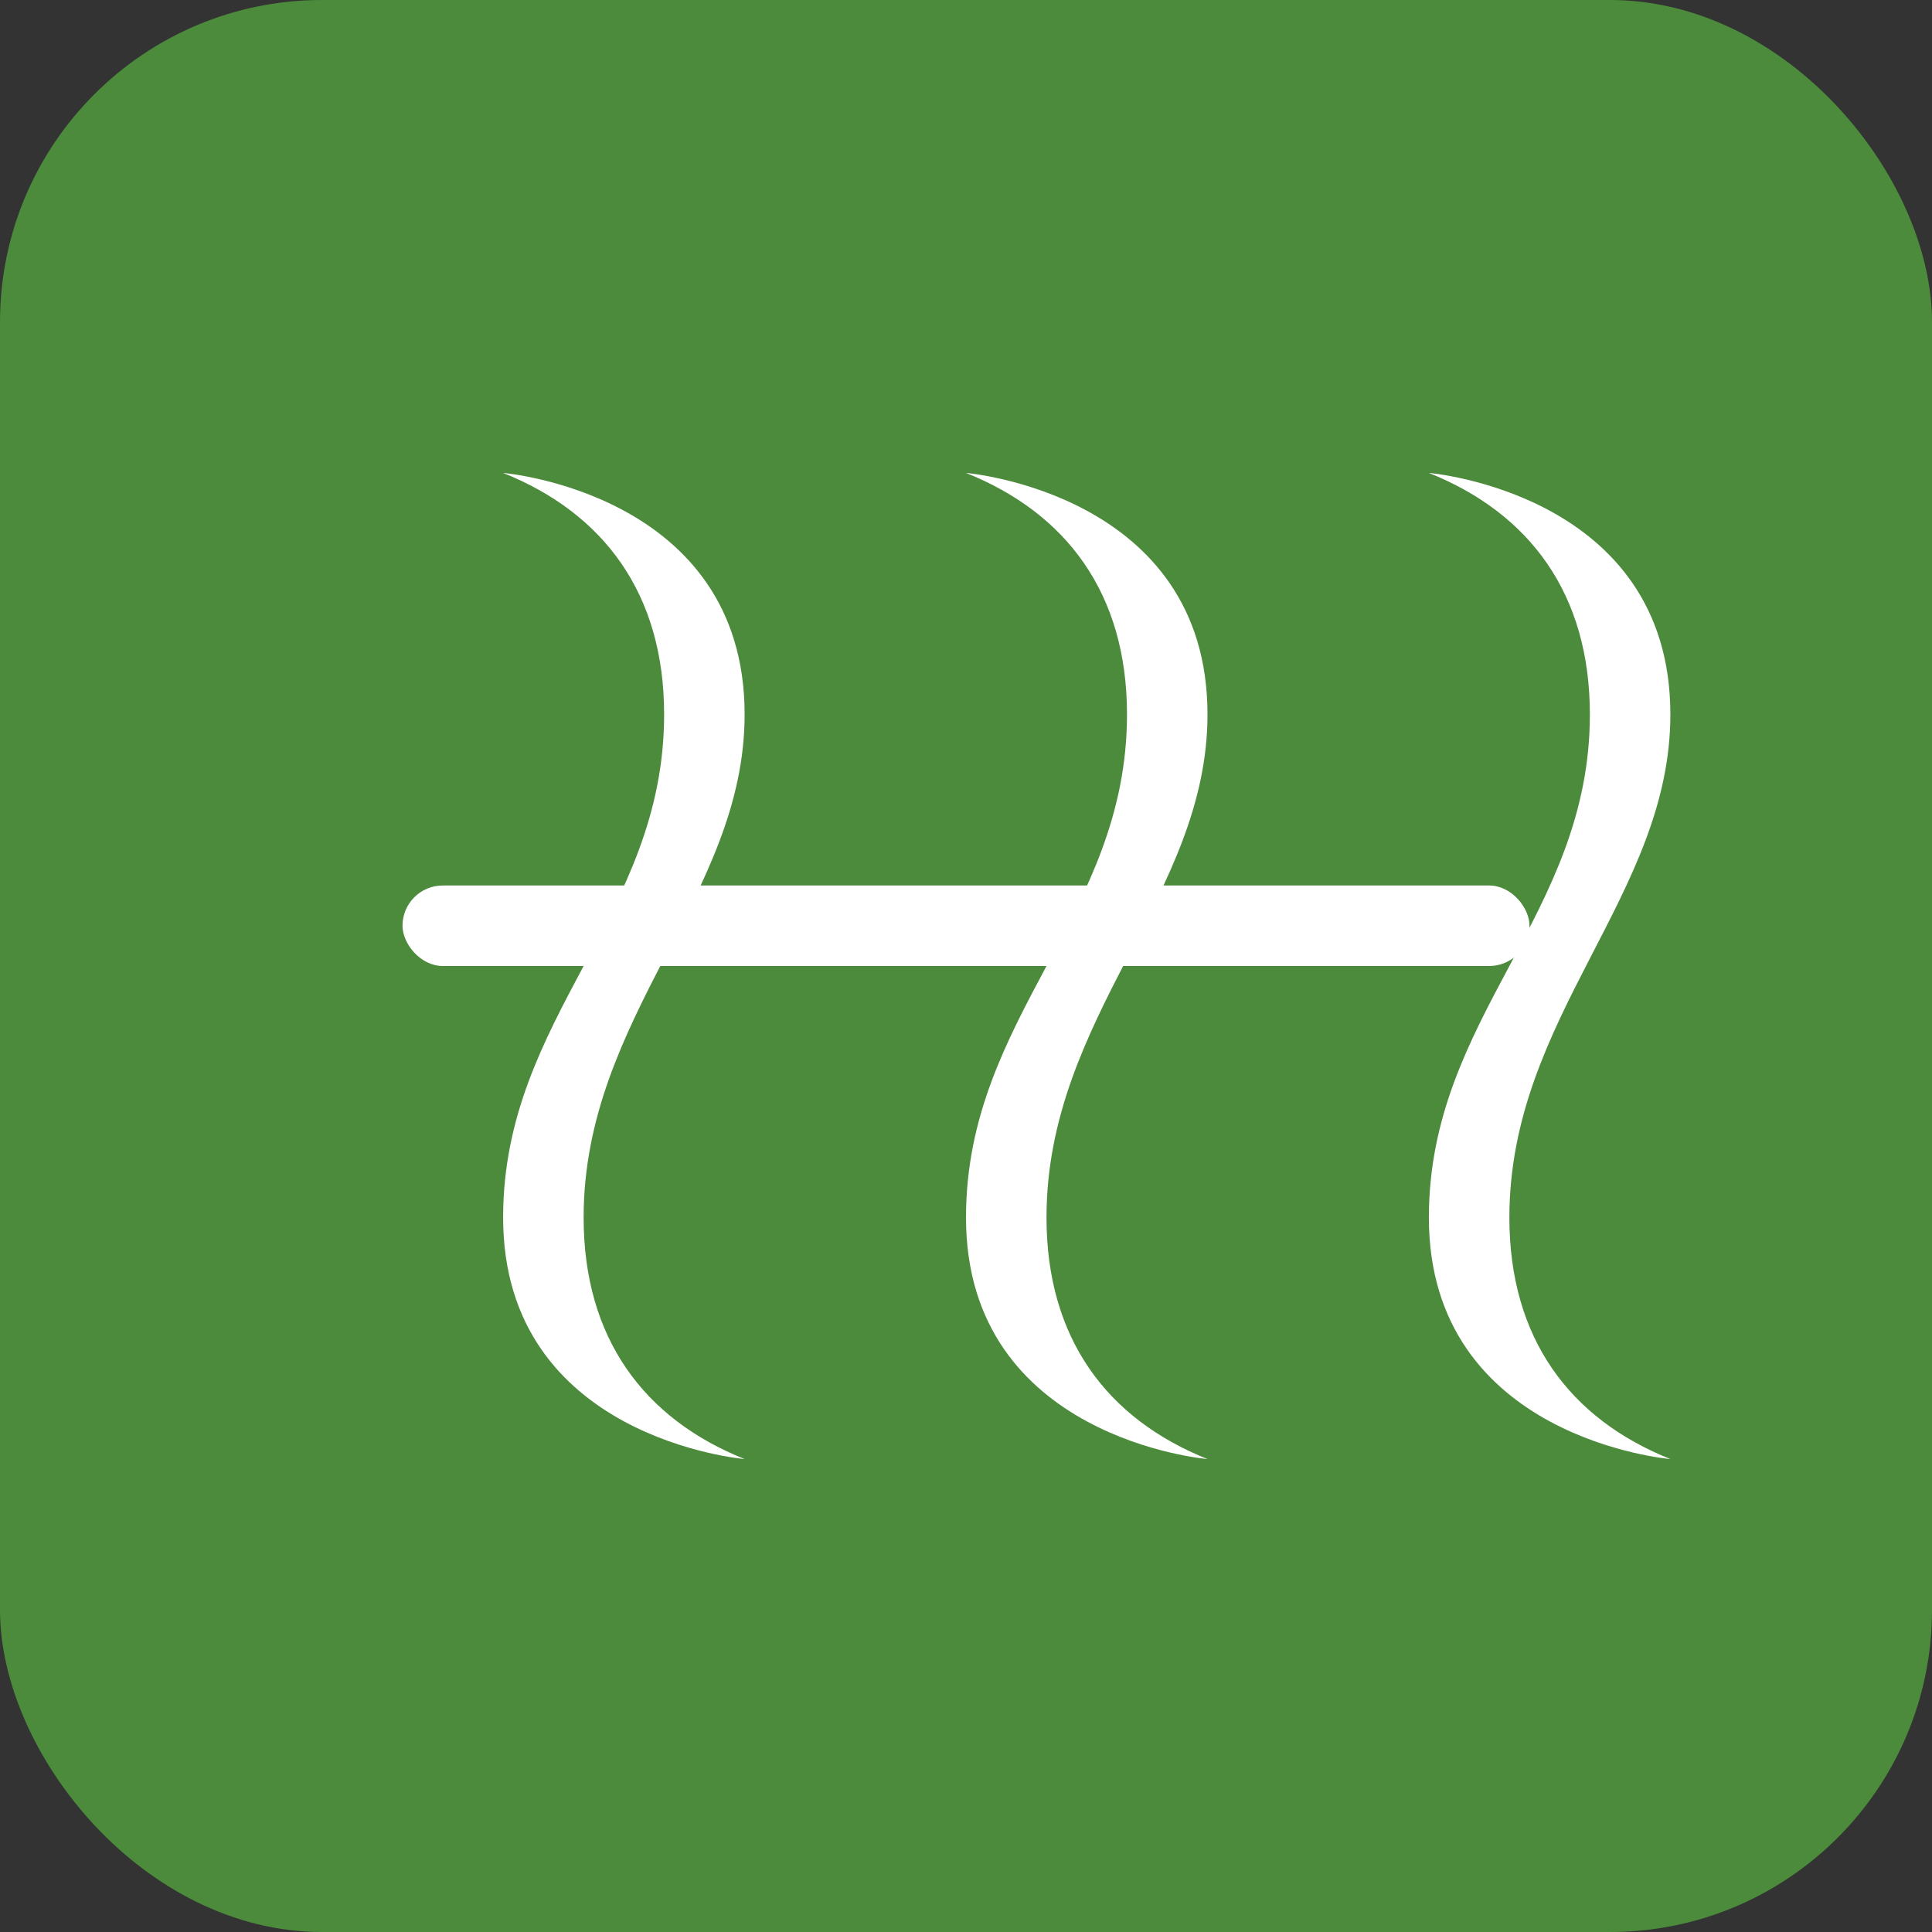 <svg xmlns="http://www.w3.org/2000/svg" width="96" height="96" viewBox="0 0 96 96">
  <rect x="0" y="0" width="96" height="96" fill="#333333" stroke="none"/>
  <rect width="96" height="96" rx="16" fill="#4b8b3b"/>
  <path d="M25 60.5c0-10 8-15 8-25 0-6-3-10-8-12 0 0 12 1 12 12 0 9-8 15-8 25 0 6 3 10 8 12 0 0-12-1-12-12z" fill="#fff"/>
  <path d="M48 60.5c0-10 8-15 8-25 0-6-3-10-8-12 0 0 12 1 12 12 0 9-8 15-8 25 0 6 3 10 8 12 0 0-12-1-12-12z" fill="#fff"/>
  <path d="M71 60.5c0-10 8-15 8-25 0-6-3-10-8-12 0 0 12 1 12 12 0 9-8 15-8 25 0 6 3 10 8 12 0 0-12-1-12-12z" fill="#fff"/>
  <rect x="20" y="44" width="56" height="4" rx="2" fill="#fff"/>
</svg> 